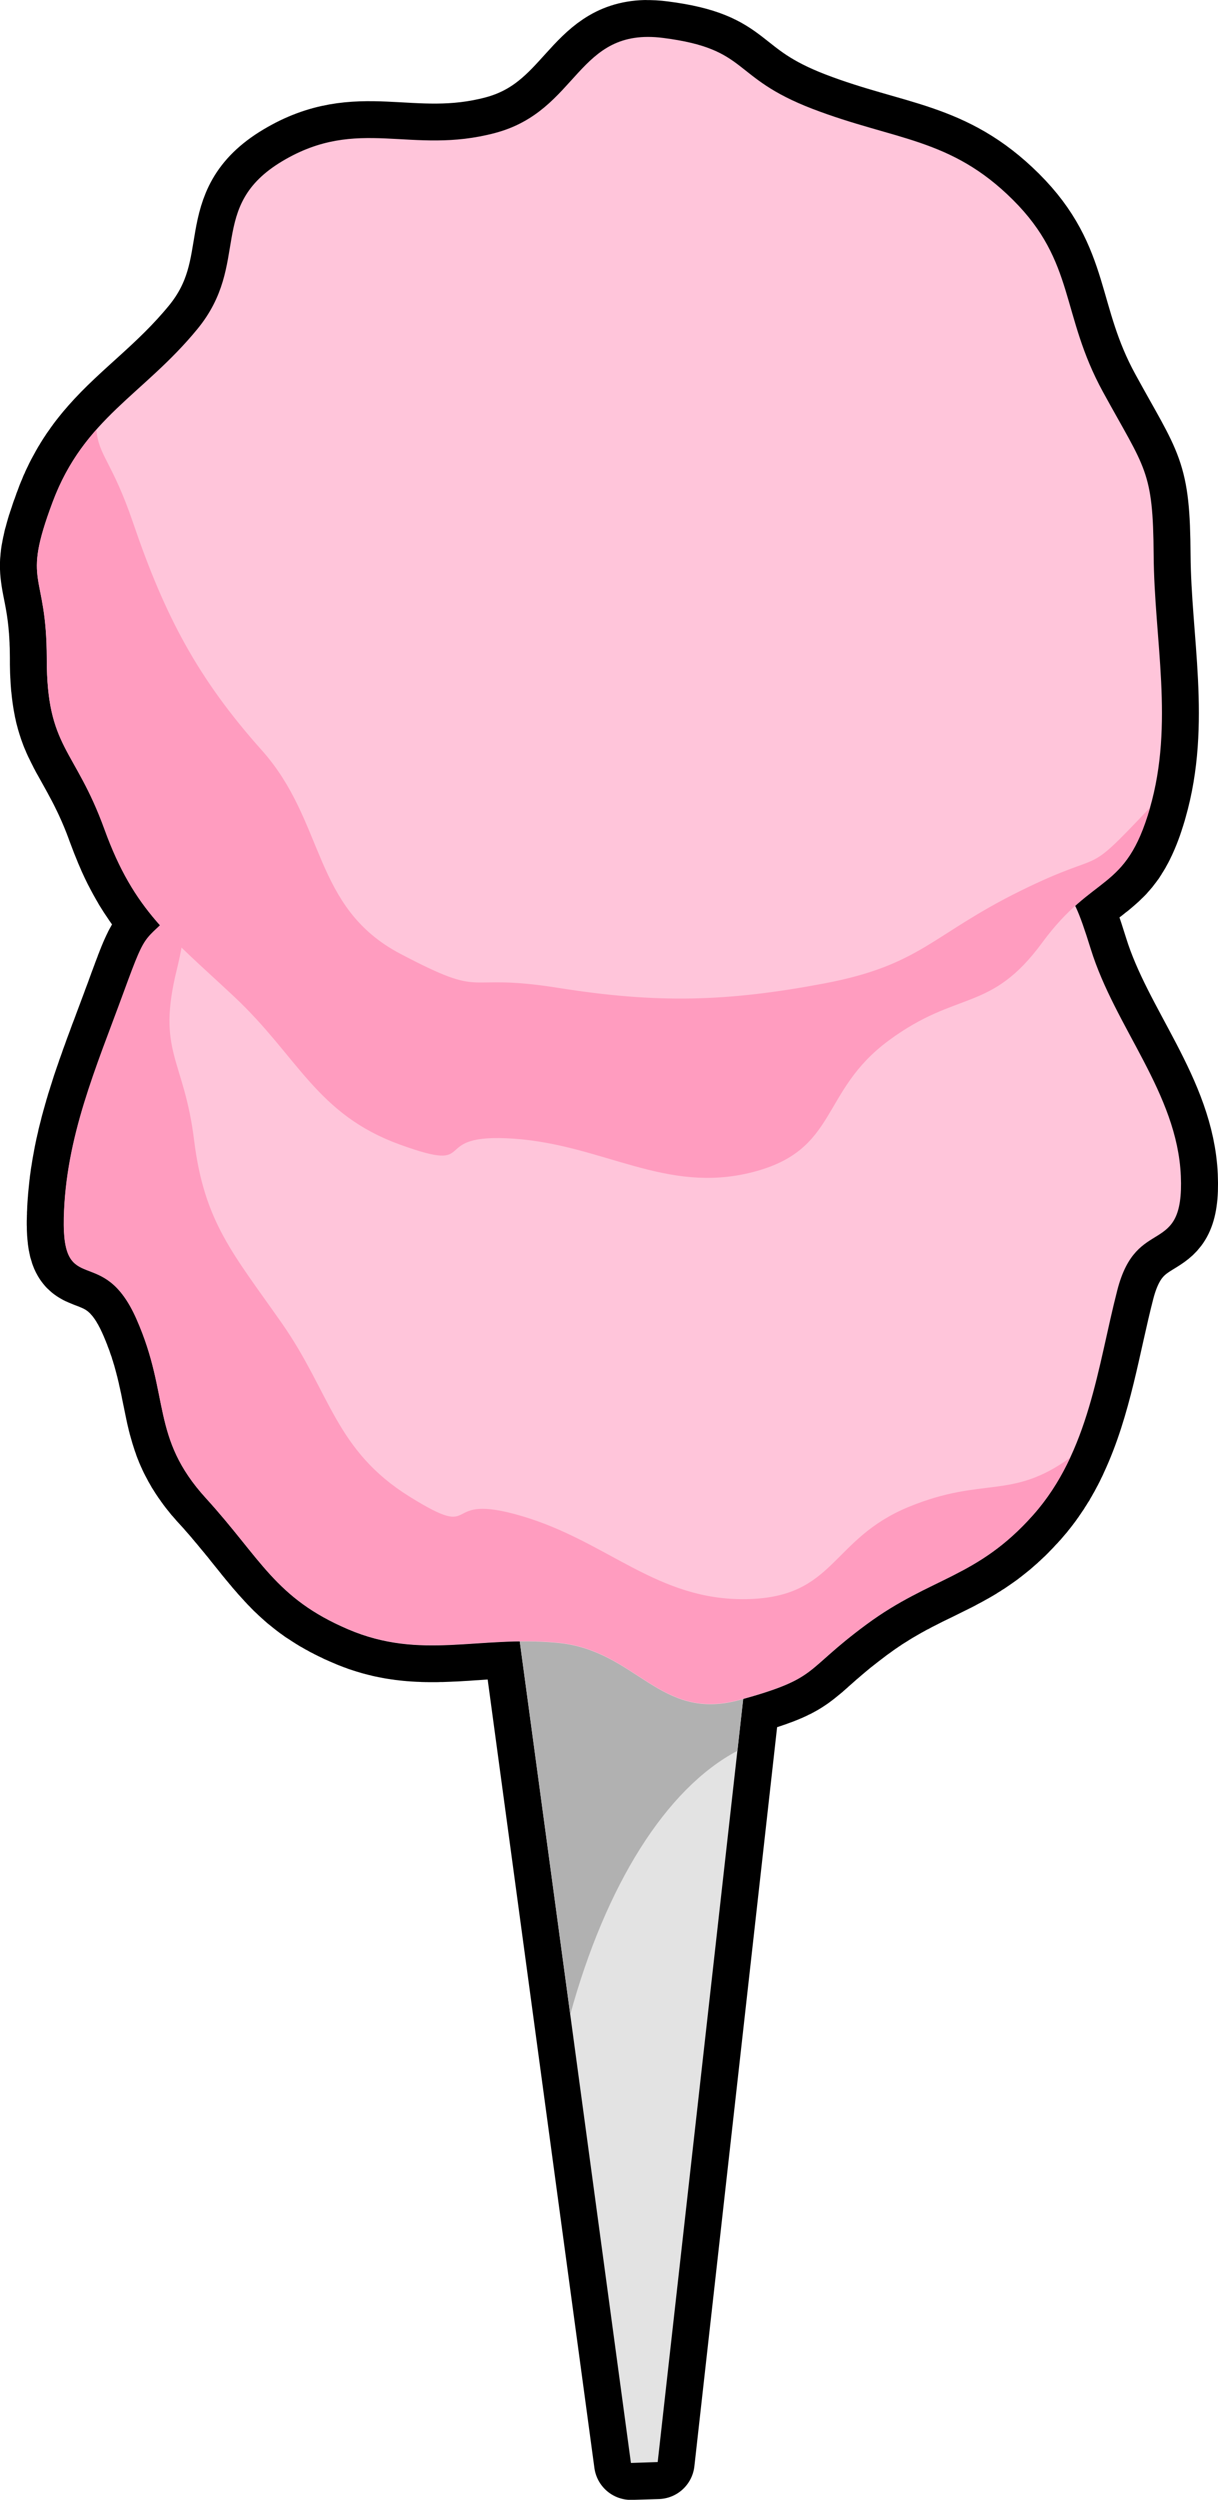 <?xml version="1.0" encoding="UTF-8"?>
<svg version="1.0" viewBox="0 0 419.11 860.11" xmlns="http://www.w3.org/2000/svg">
<g transform="translate(-165.25 -89.763)" fill-rule="evenodd">
<path d="m387.29 102.46c-23.76 0.66-24.91 25.94-51.69 33.07-28.93 7.69-47.1-5.93-73.22 9.68s-10.62 35.12-29.22 57.78c-11.91 14.52-24.54 22.96-34.94 34.79-0.03 0.03-0.06 0.08-0.09 0.12-0.47 0.54-0.97 1.1-1.44 1.66-0.02 0.03-0.03 0.06-0.06 0.09-0.04 0.05-0.09 0.08-0.12 0.13-0.01 0 0 0.02 0 0.03-0.12 0.14-0.23 0.26-0.35 0.4-0.02 0.03-0.04 0.07-0.06 0.1-0.04 0.04-0.09 0.08-0.13 0.12-0.05 0.06-0.1 0.16-0.15 0.22l-0.03 0.03c-0.04 0.04-0.06 0.08-0.1 0.13l-0.09 0.09c-0.02 0.02-0.02 0.04-0.03 0.06-0.11 0.14-0.24 0.27-0.35 0.41-0.02 0.03-0.03 0.06-0.06 0.09-0.13 0.17-0.25 0.31-0.37 0.47-0.01 0.01-0.03 0.02-0.03 0.03-0.03 0.03-0.05 0.07-0.07 0.1l-0.06 0.09c-0.04 0.05-0.09 0.08-0.12 0.13-0.01 0 0 0.02 0 0.03-0.12 0.15-0.23 0.28-0.35 0.43-0.01 0.02-0.01 0.05-0.03 0.07-0.05 0.06-0.11 0.12-0.16 0.18-0.03 0.06-0.08 0.11-0.12 0.16-0.02 0.02-0.05 0.04-0.06 0.06-0.03 0.04-0.04 0.09-0.07 0.13s-0.06 0.08-0.09 0.12c-0.06 0.08-0.1 0.15-0.16 0.22-0.12 0.17-0.25 0.33-0.37 0.5-0.01 0.01 0 0.03 0 0.03-0.11 0.16-0.23 0.32-0.34 0.47-0.02 0.02-0.02 0.05-0.04 0.06-0.33 0.48-0.67 0.93-1 1.41 0 0.01 0.01 0.02 0 0.03-0.1 0.16-0.23 0.34-0.34 0.5-0.01 0.02-0.02 0.05-0.03 0.06-0.04 0.07-0.08 0.13-0.13 0.19-0.04 0.06-0.08 0.1-0.12 0.16l-0.06 0.09c-0.02 0.03-0.05 0.06-0.07 0.1-0.03 0.05-0.06 0.1-0.09 0.15-0.05 0.08-0.08 0.15-0.12 0.22-0.01 0.01-0.03 0.02-0.04 0.03-0.03 0.05-0.06 0.11-0.09 0.16-0.02 0.04-0.07 0.08-0.09 0.12-0.02 0.02-0.02 0.05-0.03 0.07-0.05 0.06-0.09 0.12-0.13 0.18-0.04 0.07-0.08 0.15-0.12 0.22-0.03 0.05-0.07 0.08-0.1 0.13l-0.03 0.06c-0.02 0.04-0.04 0.09-0.06 0.12s-0.02 0.05-0.03 0.07c-0.1 0.15-0.22 0.31-0.32 0.47-0.03 0.05-0.05 0.12-0.09 0.18-0.02 0.03-0.04 0.07-0.06 0.1-0.05 0.07-0.08 0.14-0.13 0.22-0.02 0.04-0.06 0.08-0.09 0.12l-0.03 0.06c-0.03 0.04-0.04 0.09-0.06 0.13-0.04 0.06-0.09 0.12-0.13 0.19l-0.03 0.06c-0.01 0.01 0 0.02 0 0.03-0.03 0.05-0.06 0.1-0.09 0.16-0.01 0.01-0.03 0.01-0.04 0.03l-0.03 0.06c-0.02 0.05-0.06 0.11-0.09 0.16l-0.06 0.12c-0.02 0.02-0.02 0.04-0.03 0.06s-0.03 0.02-0.04 0.03c-0.03 0.06-0.06 0.11-0.09 0.16v0.03c-0.03 0.06-0.09 0.13-0.12 0.19-0.02 0.03-0.02 0.07-0.04 0.09-0.02 0.04-0.04 0.06-0.06 0.1l-0.09 0.18c-0.05 0.08-0.08 0.14-0.13 0.22-0.01 0.02-0.02 0.05-0.03 0.07-0.03 0.04-0.07 0.1-0.09 0.15-0.02 0.04-0.04 0.09-0.06 0.13-0.09 0.16-0.2 0.33-0.29 0.5l-0.03 0.06c-0.02 0.05-0.03 0.08-0.06 0.12-0.03 0.06-0.06 0.11-0.09 0.16l-0.03 0.06c-0.09 0.17-0.2 0.36-0.29 0.53-0.01 0.03-0.01 0.07-0.03 0.1-0.03 0.06-0.06 0.12-0.09 0.19-0.04 0.08-0.08 0.16-0.13 0.25-0.01 0.03-0.04 0.06-0.06 0.09-0.02 0.04-0.04 0.06-0.06 0.09-0.03 0.06-0.06 0.13-0.09 0.19-0.01 0.01 0 0.02 0 0.03-0.04 0.08-0.09 0.14-0.13 0.22-0.04 0.07-0.06 0.15-0.09 0.22-0.02 0.03-0.02 0.06-0.03 0.09-0.03 0.05-0.05 0.09-0.07 0.13-0.02 0.05-0.06 0.1-0.09 0.15-0.05 0.1-0.08 0.19-0.13 0.29l-0.06 0.12c-0.01 0.03-0.05 0.06-0.06 0.09-0.02 0.04-0.01 0.09-0.03 0.13-0.03 0.06-0.07 0.12-0.1 0.19-0.01 0.03-0.04 0.06-0.06 0.09 0 0.01 0.01 0.02 0 0.03l-0.03 0.06c-0.08 0.17-0.17 0.34-0.25 0.5v0.04c-0.01 0.02-0.02 0.06-0.03 0.09-0.03 0.07-0.06 0.14-0.09 0.22-0.04 0.07-0.1 0.14-0.13 0.22l-0.03 0.09c-0.02 0.04-0.04 0.08-0.06 0.13-0.03 0.06-0.04 0.12-0.07 0.18-0.04 0.1-0.08 0.19-0.12 0.28-0.02 0.04-0.05 0.06-0.06 0.1-0.02 0.04-0.05 0.08-0.07 0.12-0.01 0.04-0.01 0.09-0.03 0.13-0.01 0.04-0.04 0.08-0.06 0.12-0.03 0.07-0.07 0.13-0.09 0.19-0.04 0.09-0.06 0.19-0.1 0.28l-0.03 0.06c-0.02 0.06-0.04 0.11-0.06 0.16s-0.04 0.1-0.06 0.16c-0.02 0.03-0.02 0.06-0.03 0.09-0.04 0.08-0.1 0.14-0.13 0.22s-0.06 0.17-0.09 0.25c-0.02 0.03-0.02 0.06-0.03 0.09-0.02 0.05-0.05 0.08-0.07 0.13-0.02 0.06-0.03 0.12-0.06 0.19-0.07 0.18-0.15 0.35-0.22 0.53l-0.06 0.12c-0.02 0.04-0.02 0.09-0.03 0.13-0.03 0.07-0.07 0.14-0.1 0.22 0 0 0.01 0.02 0 0.03-0.02 0.06-0.03 0.12-0.06 0.18 0 0.02-0.02 0.02-0.03 0.04l-0.03 0.09c-0.02 0.05-0.04 0.1-0.06 0.16-0.03 0.06-0.04 0.12-0.07 0.18 0 0.02-0.02 0.04-0.03 0.07-0.03 0.09-0.06 0.16-0.09 0.25-0.09 0.22-0.17 0.46-0.25 0.68-0.04 0.11-0.09 0.21-0.13 0.32-0.08 0.22-0.16 0.43-0.25 0.65-0.04 0.11-0.05 0.21-0.09 0.31-0.2 0.55-0.38 1.08-0.56 1.6-0.04 0.1-0.09 0.18-0.13 0.28-0.11 0.31-0.21 0.6-0.31 0.91-0.03 0.09-0.06 0.18-0.09 0.28-0.11 0.3-0.19 0.58-0.28 0.87-0.04 0.1-0.07 0.19-0.1 0.28-0.09 0.29-0.19 0.57-0.28 0.85-0.03 0.09-0.06 0.16-0.09 0.25-0.09 0.28-0.17 0.54-0.25 0.81-0.03 0.09-0.07 0.16-0.1 0.25-0.08 0.27-0.14 0.52-0.22 0.78-0.02 0.09-0.06 0.17-0.09 0.25v0.03c-0.02 0.08-0.04 0.15-0.06 0.22-0.08 0.26-0.15 0.5-0.22 0.75-0.02 0.08-0.04 0.14-0.06 0.22-0.07 0.25-0.13 0.48-0.19 0.72-0.02 0.08-0.04 0.14-0.06 0.22-0.05 0.16-0.09 0.31-0.13 0.47l-0.06 0.21v0.04c-0.02 0.06-0.05 0.12-0.06 0.18-0.01 0.01 0 0.02 0 0.03-0.02 0.07-0.05 0.13-0.07 0.19 0 0.01 0.01 0.02 0 0.03-0.01 0.07-0.01 0.13-0.03 0.19 0 0.01 0.01 0.02 0 0.03-0.01 0.06-0.04 0.13-0.06 0.19v0.03c-0.01 0.06-0.05 0.13-0.06 0.19-0.06 0.22-0.08 0.44-0.13 0.65-0.01 0.07-0.04 0.12-0.06 0.19-0.02 0.08-0.01 0.14-0.03 0.22-0.02 0.07-0.05 0.12-0.06 0.19-0.08 0.35-0.13 0.67-0.19 1-0.01 0.06-0.02 0.12-0.03 0.19v0.03l-0.03 0.15c-0.05 0.27-0.12 0.53-0.16 0.78-0.01 0.07-0.02 0.1-0.03 0.16v0.03c-0.01 0.05-0.02 0.11-0.03 0.16-0.05 0.31-0.09 0.6-0.13 0.9 0 0.06 0.01 0.1 0 0.16-0.01 0.07-0.02 0.12-0.03 0.19-0.01 0.06-0.02 0.1-0.03 0.15-0.01 0.07 0.01 0.13 0 0.19s-0.02 0.1-0.03 0.16c-0.04 0.4-0.07 0.77-0.09 1.15-0.01 0.06 0 0.11 0 0.16-0.01 0.01 0 0.02 0 0.03-0.01 0.04-0.03 0.08-0.04 0.13l-0.03 0.81v0.12c-0.01 0.48-0.01 0.93 0 1.38v0.12c0.04 1.43 0.2 2.75 0.41 4.13v0.06c0.53 3.42 1.48 7.02 2.16 12.41 0 0.01-0.01 0.02 0 0.03 0 0.06 0.02 0.12 0.03 0.19v0.03c0.06 0.51 0.13 1.04 0.18 1.59 0.01 0.01 0 0.02 0 0.03 0.01 0.07 0.03 0.15 0.04 0.22 0 0.01-0.01 0.02 0 0.03 0.05 0.56 0.1 1.13 0.15 1.72v0.03c0.03 0.34 0.07 0.69 0.1 1.03 0 0.01-0.01 0.03 0 0.04 0.01 0.17 0.01 0.32 0.03 0.5v0.03c0.02 0.26 0.04 0.54 0.06 0.81v0.03c0.01 0.18 0.02 0.35 0.03 0.53v0.03c0.03 0.57 0.07 1.15 0.09 1.75v0.03c0.01 0.1 0 0.19 0 0.29v0.03c0.02 0.5 0.05 1 0.07 1.53v0.03c0.01 0.53 0.02 1.07 0.03 1.62v0.04c0.01 0.66 0.03 1.35 0.03 2.06v1.09c0 0.35-0.01 0.7 0 1.03v0.03c0.01 0.92 0.03 1.8 0.06 2.66v0.03c0.02 0.43 0.05 0.84 0.06 1.25v0.03c0.01 0.2 0.03 0.4 0.04 0.6 0 0.01-0.01 0.02 0 0.03 0.01 0.19 0.02 0.4 0.03 0.59v0.03c0.01 0.2 0.02 0.37 0.03 0.57v0.03c0.02 0.29 0.04 0.59 0.06 0.87v0.03c0.01 0.09 0.02 0.17 0.03 0.25v0.03c0.02 0.29 0.04 0.57 0.06 0.85 0.01 0.01 0 0.02 0 0.03 0.01 0.08 0.03 0.17 0.04 0.25 0 0.01-0.01 0.02 0 0.03 0 0.08 0.02 0.17 0.03 0.25v0.03c0.1 1.11 0.23 2.17 0.37 3.19v0.03c0.19 1.36 0.41 2.63 0.66 3.84 0 0.02-0.01 0.05 0 0.07 0.07 0.36 0.17 0.71 0.25 1.06 0 0.02-0.01 0.04 0 0.06 0.03 0.13 0.06 0.25 0.09 0.38v0.03c0.02 0.06 0.05 0.12 0.06 0.19 0.01 0.01 0 0.04 0 0.06 0.14 0.56 0.29 1.09 0.44 1.62v0.03c0.25 0.89 0.53 1.74 0.81 2.57 0.01 0.01 0 0.02 0 0.03 0.02 0.05 0.05 0.1 0.07 0.15 0 0.01-0.01 0.03 0 0.04l0.06 0.15v0.03c0.15 0.44 0.31 0.86 0.47 1.28 0 0.02 0.02 0.02 0.03 0.04 0.02 0.04 0.04 0.1 0.06 0.15 0.01 0.01 0 0.02 0 0.03 0.02 0.06 0.04 0.11 0.06 0.16 0.01 0.01 0 0.02 0 0.03 0.1 0.24 0.19 0.46 0.29 0.69 0 0.01 0.02 0.02 0.03 0.03 0.02 0.05 0.04 0.11 0.06 0.16l0.03 0.06c0.07 0.16 0.12 0.31 0.19 0.47l0.03 0.06c0.07 0.16 0.12 0.31 0.19 0.47 0 0.01 0.02 0.02 0.03 0.03 0.07 0.16 0.14 0.34 0.22 0.5 0 0.01-0.01 0.02 0 0.03 0.05 0.11 0.1 0.2 0.15 0.31 0.01 0.01 0.03 0.02 0.03 0.03 0.54 1.15 1.1 2.28 1.69 3.41 0.01 0.01 0 0.02 0 0.03 0.06 0.11 0.13 0.21 0.19 0.31 0 0.01-0.01 0.03 0 0.04 0.06 0.1 0.13 0.2 0.19 0.31 0.03 0.06 0.06 0.12 0.09 0.19 0.03 0.05 0.04 0.1 0.06 0.15 0.01 0.01 0.03 0.02 0.03 0.03 0.06 0.11 0.1 0.21 0.16 0.32 0.01 0.01 0.02 0.01 0.03 0.03 0.06 0.1 0.1 0.21 0.16 0.31 0 0.01 0.02 0.02 0.03 0.03 0.06 0.1 0.13 0.21 0.19 0.31 0 0.01-0.01 0.03 0 0.03 1.01 1.84 2.08 3.73 3.22 5.79 0 0-0.01 0.02 0 0.03 0.13 0.25 0.29 0.49 0.43 0.75 0.01 0 0 0.02 0 0.03 0.93 1.71 1.9 3.52 2.88 5.53 0 0.01-0.01 0.02 0 0.03 0.07 0.15 0.14 0.29 0.22 0.44 0 0.01 0.02 0.02 0.03 0.03 1.29 2.67 2.63 5.65 3.97 9.09 0.01 0.03 0.02 0.07 0.03 0.1 0.38 0.98 0.77 2.02 1.15 3.09 0.04 0.11 0.09 0.2 0.13 0.31 0.01 0.03 0.02 0.07 0.03 0.1 0.79 2.15 1.59 4.18 2.41 6.12 0.01 0.03 0.02 0.06 0.03 0.1 0.36 0.85 0.72 1.68 1.09 2.5 0.01 0 0 0.02 0 0.03 0.63 1.39 1.26 2.73 1.91 4.03 0 0.01 0.02 0.02 0.03 0.03 1.09 2.16 2.22 4.2 3.37 6.12 0.01 0.01 0 0.03 0 0.04 0.93 1.54 1.9 3.01 2.88 4.43 0 0.01-0.01 0.03 0 0.03 1.72 2.5 3.52 4.86 5.44 7.13 0 0 0.02-0.01 0.03 0 0.32 0.38 0.63 0.78 0.97 1.16 0 0 0.02-0.01 0.03 0 0.24 0.27 0.47 0.57 0.72 0.84-0.07 0.06-0.13 0.13-0.19 0.19-0.05 0.04-0.11 0.08-0.16 0.12-0.2 0.19-0.37 0.39-0.56 0.56-0.04 0.04-0.09 0.06-0.12 0.1-0.08 0.07-0.15 0.15-0.22 0.22-0.03 0.02-0.07 0.03-0.1 0.06-0.15 0.15-0.29 0.3-0.43 0.44-0.04 0.03-0.06 0.06-0.1 0.09-0.01 0.02-0.04 0.02-0.06 0.03-0.04 0.04-0.06 0.09-0.09 0.13-0.09 0.08-0.17 0.14-0.25 0.22-0.03 0.02-0.05 0.04-0.07 0.06 0 0 0.01 0.02 0 0.03l-0.06 0.06c-0.02 0.03-0.07 0.04-0.09 0.06-0.04 0.05-0.09 0.09-0.13 0.13l-0.12 0.12c-0.01 0.01 0 0.03 0 0.04-0.02 0.01-0.05 0.04-0.07 0.06-0.07 0.07-0.15 0.11-0.21 0.19-0.04 0.03-0.06 0.08-0.1 0.12l-0.03 0.03c-0.03 0.03-0.06 0.06-0.09 0.1l-0.03 0.03c-0.03 0.03-0.07 0.06-0.1 0.09-0.01 0.02-0.02 0.05-0.03 0.06-0.02 0.03-0.07 0.04-0.09 0.07-0.02 0.01-0.02 0.04-0.03 0.06-0.03 0.03-0.07 0.03-0.1 0.06-0.01 0.02-0.01 0.05-0.03 0.06-0.02 0.03-0.04 0.07-0.06 0.1-0.02 0.02-0.05 0.04-0.06 0.06-0.02 0.02-0.05 0.04-0.07 0.06-0.02 0.03-0.04 0.04-0.06 0.06-0.02 0.03-0.04 0.04-0.06 0.07-0.02 0.02-0.04 0.06-0.06 0.09-0.01 0.01-0.03 0.02-0.04 0.03-0.02 0.04-0.03 0.06-0.06 0.1-0.01 0.02-0.04 0.04-0.06 0.06s-0.04 0.07-0.06 0.09l-0.03 0.03c-0.03 0.04-0.07 0.06-0.1 0.1l-0.03 0.03c-0.03 0.04-0.03 0.08-0.06 0.12l-0.03 0.03c-0.01 0.02-0.03 0.02-0.03 0.04-0.03 0.03-0.07 0.05-0.1 0.09l-0.03 0.06c0 0.01 0.01 0.03 0 0.03-0.01 0.02-0.05 0.02-0.06 0.03-0.02 0.02-0.02 0.05-0.03 0.07-0.01 0 0 0.02 0 0.03-0.01 0-0.03-0.01-0.03 0-0.02 0.02-0.02 0.04-0.04 0.06 0 0.01 0.01 0.02 0 0.03-0.08 0.12-0.19 0.25-0.28 0.38l-0.03 0.06c-0.02 0.04-0.04 0.06-0.06 0.09-0.01 0.02-0.02 0.05-0.03 0.07-0.03 0.04-0.07 0.07-0.1 0.12 0 0.01-0.02 0.02-0.03 0.03-0.02 0.04-0.04 0.09-0.06 0.13l-0.03 0.03c-0.03 0.04-0.07 0.08-0.09 0.12-0.01 0.01 0 0.03 0 0.03-0.03 0.05-0.07 0.11-0.1 0.16 0 0.01 0.01 0.02 0 0.03-0.02 0.03-0.04 0.06-0.06 0.1-0.03 0.05-0.06 0.1-0.09 0.15-0.08 0.13-0.15 0.25-0.22 0.38-0.05 0.09-0.11 0.18-0.16 0.28l-0.06 0.12c-0.01 0.02-0.02 0.04-0.03 0.07-0.03 0.04-0.04 0.1-0.07 0.15-0.02 0.05-0.06 0.11-0.09 0.16l-0.03 0.03-0.03 0.06c-0.07 0.13-0.13 0.28-0.19 0.41-0.11 0.23-0.23 0.44-0.34 0.69-0.06 0.11-0.1 0.25-0.16 0.37-0.02 0.04-0.05 0.06-0.06 0.09-0.04 0.09-0.06 0.17-0.1 0.25-0.01 0.03-0.02 0.04-0.03 0.07-0.03 0.06-0.06 0.15-0.09 0.22l-0.03 0.06c-0.03 0.06-0.07 0.12-0.1 0.19-0.01 0.03-0.01 0.06-0.03 0.09-0.02 0.06-0.03 0.13-0.06 0.19-0.01 0.03-0.05 0.06-0.06 0.09-0.03 0.06-0.04 0.1-0.06 0.16-0.02 0.04-0.05 0.08-0.07 0.12-0.02 0.06-0.04 0.13-0.06 0.19l-0.06 0.12c-0.02 0.06-0.04 0.11-0.06 0.16-0.03 0.05-0.05 0.1-0.07 0.16l-0.06 0.12c-0.03 0.06-0.04 0.13-0.06 0.19-0.03 0.07-0.07 0.14-0.1 0.22-0.01 0.04-0.04 0.08-0.06 0.12-0.01 0.03-0.02 0.07-0.03 0.1-0.03 0.08-0.06 0.16-0.09 0.25-0.02 0.03-0.02 0.06-0.03 0.09-0.08 0.19-0.18 0.36-0.25 0.56-0.01 0.01 0 0.02 0 0.03-0.03 0.06-0.05 0.11-0.07 0.16-0.03 0.07-0.06 0.15-0.09 0.22v0.03c-0.05 0.12-0.08 0.23-0.13 0.34 0 0.01 0.01 0.03 0 0.04-0.04 0.11-0.11 0.22-0.15 0.34-0.05 0.12-0.11 0.25-0.16 0.37 0 0.01 0.01 0.03 0 0.04-0.04 0.11-0.08 0.25-0.12 0.37-0.01 0.01-0.03 0.02-0.03 0.03-0.05 0.12-0.08 0.23-0.13 0.35-0.04 0.1-0.08 0.2-0.12 0.31-0.02 0.03-0.02 0.06-0.04 0.09-0.01 0.03-0.02 0.06-0.03 0.1-0.04 0.1-0.08 0.2-0.12 0.31-0.02 0.04-0.05 0.08-0.06 0.12-0.04 0.1-0.06 0.22-0.1 0.32l-0.06 0.12c-0.09 0.24-0.19 0.5-0.28 0.75-0.03 0.06-0.04 0.12-0.06 0.19-0.04 0.09-0.06 0.19-0.1 0.28-0.09 0.23-0.19 0.48-0.28 0.72-0.11 0.31-0.22 0.61-0.34 0.94l-0.03 0.09c-0.04 0.1-0.09 0.21-0.13 0.31-0.09 0.25-0.19 0.49-0.28 0.75-0.02 0.04-0.02 0.09-0.03 0.13-0.12 0.33-0.25 0.65-0.38 1l-0.03 0.09c-0.13 0.36-0.27 0.72-0.4 1.09-0.01 0.01 0 0.03 0 0.04-0.15 0.39-0.3 0.79-0.44 1.18-0.3 0.81-0.61 1.61-0.91 2.41 0 0.01 0.01 0.02 0 0.03-0.14 0.39-0.29 0.8-0.44 1.19-0.29 0.8-0.6 1.61-0.9 2.4-0.15 0.4-0.29 0.79-0.44 1.19-0.45 1.2-0.9 2.37-1.34 3.56-0.01 0.01 0 0.03 0 0.04-0.15 0.38-0.3 0.77-0.44 1.15v0.03c-0.29 0.79-0.62 1.57-0.91 2.35 0 0.01 0.01 0.02 0 0.03-0.14 0.38-0.29 0.77-0.43 1.15-0.01 0.01 0 0.03 0 0.04-0.44 1.17-0.89 2.35-1.32 3.53-0.21 0.59-0.41 1.16-0.62 1.75-0.01 0.01 0 0.02 0 0.03-0.07 0.19-0.15 0.37-0.22 0.56v0.03c-0.07 0.19-0.15 0.38-0.22 0.56v0.04c-0.07 0.18-0.15 0.37-0.22 0.56-0.14 0.39-0.26 0.79-0.4 1.19-0.21 0.59-0.42 1.16-0.63 1.75v0.03c-0.07 0.18-0.15 0.37-0.22 0.56v0.03c-0.06 0.19-0.12 0.38-0.19 0.56 0 0.01 0.01 0.03 0 0.03-0.06 0.19-0.15 0.38-0.21 0.57-0.01 0.01 0 0.02 0 0.03-0.14 0.38-0.28 0.77-0.41 1.15-0.34 0.99-0.68 1.96-1 2.94v0.03c-0.06 0.19-0.13 0.38-0.19 0.57v0.03c-0.06 0.18-0.12 0.37-0.19 0.56 0 0.01 0.01 0.02 0 0.03-0.06 0.19-0.12 0.38-0.18 0.56-0.01 0.01 0 0.02 0 0.03-0.06 0.19-0.13 0.38-0.19 0.57v0.03c-0.06 0.19-0.13 0.37-0.19 0.56v0.03c-0.06 0.19-0.13 0.38-0.19 0.56 0 0.01 0.01 0.03 0 0.04-0.05 0.18-0.12 0.37-0.18 0.56-0.01 0.01 0 0.02 0 0.03-0.06 0.19-0.13 0.37-0.19 0.56v0.03c-0.06 0.19-0.13 0.38-0.19 0.57v0.03c-0.06 0.19-0.13 0.37-0.19 0.56 0 0.01 0.01 0.02 0 0.03-0.11 0.39-0.22 0.77-0.34 1.16v0.03c-0.06 0.19-0.13 0.37-0.19 0.56 0 0.01 0.01 0.02 0 0.03-0.05 0.19-0.1 0.38-0.15 0.56-0.01 0.01 0 0.03 0 0.04-0.06 0.18-0.14 0.37-0.19 0.56v0.03c-0.06 0.19-0.1 0.37-0.16 0.56 0 0.01 0.01 0.02 0 0.03-0.19 0.69-0.4 1.38-0.59 2.07v0.03c-0.05 0.19-0.11 0.4-0.16 0.59-0.02 0.1-0.06 0.18-0.09 0.28v0.03c-0.05 0.19-0.11 0.38-0.16 0.57 0 0 0.01 0.02 0 0.03-0.05 0.19-0.1 0.37-0.15 0.56-0.01 0.01 0 0.02 0 0.03-0.03 0.09-0.04 0.19-0.07 0.28 0 0.01 0.01 0.02 0 0.03-0.05 0.19-0.1 0.37-0.15 0.57v0.03c-0.05 0.19-0.11 0.4-0.16 0.59-0.05 0.2-0.1 0.39-0.15 0.59-0.05 0.21-0.11 0.4-0.16 0.6v0.03c-0.07 0.29-0.15 0.58-0.22 0.87v0.04c-0.07 0.29-0.12 0.58-0.19 0.87 0 0.01 0.01 0.02 0 0.03-0.06 0.3-0.15 0.58-0.22 0.88 0 0.01 0.01 0.02 0 0.03-0.04 0.19-0.08 0.4-0.12 0.59-0.05 0.2-0.11 0.39-0.16 0.6 0 0 0.01 0.02 0 0.03l-0.18 0.87c-0.01 0.01 0 0.02 0 0.03-0.02 0.09-0.05 0.19-0.07 0.28 0 0.01 0.01 0.03 0 0.04-0.08 0.39-0.17 0.79-0.25 1.18v0.03c-0.02 0.1-0.04 0.19-0.06 0.29v0.03c-0.04 0.19-0.09 0.4-0.12 0.59-0.04 0.21-0.06 0.39-0.1 0.59v0.04c-0.02 0.09-0.04 0.18-0.06 0.28v0.03c-0.09 0.5-0.19 0.99-0.28 1.5v0.03c-0.02 0.09-0.05 0.19-0.06 0.28-0.01 0.01 0 0.02 0 0.03-0.04 0.2-0.07 0.4-0.1 0.6-0.12 0.72-0.23 1.43-0.34 2.15v0.03c-0.02 0.1-0.05 0.19-0.06 0.28-0.01 0.01 0 0.03 0 0.04-0.02 0.09-0.02 0.18-0.04 0.28 0 0.01 0.01 0.02 0 0.03-0.01 0.09-0.04 0.19-0.06 0.28v0.03c-0.01 0.09-0.02 0.19-0.03 0.28v0.03c-0.01 0.1-0.02 0.19-0.03 0.28v0.04c-0.01 0.09-0.05 0.18-0.06 0.28v0.03c-0.02 0.09-0.02 0.19-0.03 0.28-0.01 0.01 0 0.02 0 0.03-0.03 0.2-0.07 0.4-0.1 0.59v0.04c-0.01 0.09-0.02 0.18-0.03 0.28v0.03c-0.01 0.09-0.02 0.19-0.03 0.28v0.03c-0.03 0.2-0.07 0.43-0.09 0.63-0.07 0.52-0.1 1.03-0.16 1.56-0.07 0.63-0.13 1.27-0.19 1.9-0.02 0.22-0.04 0.42-0.06 0.63v0.03c-0.01 0.1-0.02 0.19-0.03 0.28v0.03c-0.03 0.31-0.04 0.63-0.06 0.94-0.01 0.01 0 0.02 0 0.03-0.01 0.1-0.03 0.19-0.04 0.28 0 0.01 0.01 0.02 0 0.03-0.02 0.31-0.04 0.63-0.06 0.94v0.03c0 0.1-0.02 0.19-0.03 0.28v0.04c-0.01 0.2-0.02 0.42-0.03 0.62-0.01 0.11-0.03 0.21-0.03 0.31v0.03c-0.02 0.32-0.02 0.63-0.03 0.94v0.03c-0.01 0.21-0.03 0.42-0.03 0.63-0.01 0.21-0.03 0.44-0.04 0.65 0 0.11 0.01 0.21 0 0.32v0.03c0 0.21-0.02 0.42-0.03 0.62 0 0.11 0.01 0.21 0 0.32v0.34c0 0.21-0.03 0.42-0.03 0.62v1.54c0 0.19 0.03 0.37 0.03 0.56v0.31c0.01 0.08 0 0.17 0 0.25v0.03c0.01 0.27 0.02 0.53 0.03 0.78v0.03c0.01 0.17 0.03 0.34 0.04 0.5 0 0.09-0.01 0.17 0 0.25 0 0.01-0.01 0.03 0 0.04 0 0.07 0.02 0.14 0.03 0.21v0.04c0.01 0.15 0.02 0.31 0.03 0.46 0.01 0.17 0.01 0.32 0.03 0.47v0.03c0.01 0.15 0.05 0.3 0.06 0.44v0.03c0.01 0.07 0.03 0.13 0.03 0.19v0.03c0.02 0.14 0.02 0.3 0.03 0.44 0.01 0.07 0.03 0.12 0.04 0.19 0 0.01-0.01 0.02 0 0.03 0 0.06 0.02 0.13 0.03 0.19v0.03c0.03 0.2 0.06 0.4 0.09 0.59v0.03c0.01 0.06 0.02 0.1 0.03 0.16 0.01 0.02 0 0.04 0 0.06 0.02 0.11 0.07 0.23 0.1 0.34 0.01 0.07 0.01 0.13 0.03 0.19 0 0.01-0.01 0.02 0 0.03 0.01 0.06 0.02 0.11 0.03 0.16v0.03c0.04 0.18 0.08 0.33 0.12 0.5 0.01 0.01 0 0.02 0 0.03 0.01 0.05 0.02 0.11 0.03 0.16 0.01 0.01 0 0.02 0 0.03 0.05 0.16 0.12 0.31 0.16 0.47v0.03c0.06 0.21 0.12 0.43 0.19 0.62 0.03 0.1 0.06 0.16 0.09 0.25 0.01 0.01 0 0.03 0 0.04 0.01 0.01 0 0.02 0 0.03 0.02 0.04 0.05 0.08 0.06 0.12 0.01 0.01 0 0.02 0 0.03 0.04 0.09 0.06 0.17 0.1 0.25 0 0.01 0.02 0.02 0.03 0.03 0.03 0.09 0.06 0.17 0.09 0.25 0.01 0.01 0 0.03 0 0.04 0.08 0.17 0.17 0.33 0.25 0.5 0.01 0 0 0.02 0 0.03 0.02 0.03 0.05 0.06 0.07 0.09 0 0.01-0.01 0.02 0 0.03 0.08 0.16 0.16 0.29 0.25 0.44 0 0.01-0.01 0.02 0 0.03 0.01 0.03 0.04 0.06 0.06 0.09 0.01 0.02 0.02 0.05 0.03 0.07l0.03 0.06c0 0.01 0.03-0.01 0.03 0l0.06 0.09c0.01 0.01 0 0.03 0 0.03 0.07 0.11 0.12 0.19 0.19 0.29 0.01 0.01 0.03 0.02 0.03 0.03 0.12 0.16 0.23 0.32 0.35 0.47 0 0 0.02-0.01 0.03 0 0.05 0.05 0.07 0.13 0.12 0.18 0.01 0.01 0.03 0 0.03 0 0.05 0.06 0.08 0.14 0.13 0.19 0 0.01 0.03 0 0.03 0l0.06 0.06c0.01 0.01 0 0.03 0 0.03 0.08 0.08 0.17 0.15 0.25 0.22 0.01 0.01 0 0.03 0 0.03 0.05 0.05 0.11 0.08 0.16 0.13l0.03 0.03c0.05 0.04 0.11 0.08 0.16 0.13 0.03 0.02 0.06 0.06 0.09 0.09l0.06 0.06c0.01 0.01 0.03 0 0.03 0 0.03 0.02 0.04 0.05 0.07 0.06 0 0.01 0.02 0 0.03 0 0.02 0.02 0.04 0.05 0.06 0.07 0.04 0.03 0.06 0.06 0.09 0.09 0.24 0.18 0.5 0.35 0.75 0.5 0.06 0.03 0.14 0.06 0.19 0.09 0.01 0.01 0.02 0.03 0.03 0.04 0.07 0.03 0.12 0.05 0.19 0.09l0.09 0.06c0.06 0.03 0.13 0.07 0.19 0.1 0.01 0 0.02 0.02 0.03 0.03 0.03 0.01 0.07 0.02 0.1 0.03 0.05 0.03 0.13 0.06 0.18 0.09 0.01 0.01 0.03 0.03 0.04 0.03 0.02 0.02 0.06 0.02 0.09 0.03 0.05 0.03 0.1 0.07 0.16 0.1 0.01 0.01 0.04-0.01 0.06 0 0.01 0 0.02-0.01 0.03 0 0.06 0.03 0.09 0.06 0.16 0.09s0.14 0.06 0.21 0.1c0.08 0.03 0.15 0.06 0.22 0.09 0.08 0.03 0.15 0.06 0.22 0.09 0.08 0.03 0.15 0.07 0.22 0.1 0.01 0 0.02-0.01 0.03 0 0.22 0.08 0.44 0.19 0.66 0.28 0.6 0.23 1.26 0.46 1.9 0.72 0.02 0 0.02 0.02 0.04 0.03 0.07 0.03 0.14 0.03 0.21 0.06 0.06 0.02 0.11 0.04 0.16 0.06 0.03 0.02 0.06 0.05 0.09 0.07 0.01 0 0.03-0.01 0.04 0l0.21 0.09c0.02 0 0.02 0.03 0.04 0.03 0.02 0.01 0.06 0.02 0.09 0.03 0.01 0.01 0.02 0 0.03 0 0.03 0.02 0.06 0.05 0.09 0.06 0.01 0.01 0.03 0 0.04 0 0 0.01 0.02 0 0.03 0 0.12 0.06 0.22 0.11 0.34 0.16 0.13 0.06 0.25 0.13 0.38 0.19 0.07 0.03 0.17 0.06 0.25 0.09 0.01 0.01 0.02 0.03 0.03 0.03 0.13 0.07 0.24 0.13 0.37 0.19 0.09 0.04 0.16 0.08 0.25 0.13 0.01 0 0.03-0.01 0.03 0 0.04 0.01 0.09 0.04 0.13 0.06 0.09 0.04 0.16 0.11 0.25 0.15 0.04 0.03 0.08 0.04 0.12 0.07 0.01 0 0.03-0.01 0.03 0 0.01 0 0.02 0.02 0.04 0.03l0.21 0.12c0.09 0.05 0.16 0.11 0.25 0.16h0.04l0.03 0.03c0.07 0.05 0.14 0.08 0.22 0.13 0.04 0.02 0.08 0.03 0.12 0.06 0.01 0 0.02 0.02 0.03 0.03 0.13 0.08 0.25 0.17 0.38 0.25h0.03l0.03 0.03c0.11 0.07 0.23 0.14 0.34 0.22l0.03 0.03c0.1 0.06 0.16 0.12 0.25 0.19 0.03 0.02 0.07 0.04 0.1 0.06l0.03 0.03c0.01 0.01 0.02 0 0.03 0 0.09 0.06 0.17 0.13 0.25 0.19 0.05 0.03 0.11 0.09 0.16 0.12 0.08 0.07 0.16 0.12 0.25 0.19 0.01 0.01 0.02 0.03 0.03 0.03 0.08 0.07 0.17 0.12 0.25 0.19l0.03 0.03c0.17 0.15 0.36 0.29 0.53 0.44 0.01 0-0.01 0.03 0 0.03 0.04 0.04 0.08 0.06 0.13 0.09 0.01 0.01 0.02 0.03 0.03 0.04 0.03 0.03 0.09 0.06 0.12 0.09 0.01 0 0 0.03 0 0.03 0.04 0.04 0.09 0.06 0.13 0.09 0.01 0.01 0.02 0.03 0.03 0.04 0.08 0.07 0.16 0.17 0.25 0.25 0.02 0.02 0.07 0.03 0.09 0.06l0.06 0.06c0.01 0.01 0 0.03 0 0.03 0.09 0.09 0.2 0.16 0.29 0.25 0 0.01-0.01 0.03 0 0.03 0.08 0.09 0.19 0.16 0.28 0.25 0 0.01-0.01 0.03 0 0.03 0.27 0.29 0.53 0.59 0.81 0.91 0 0.01 0.03 0 0.03 0 0.04 0.05 0.08 0.11 0.13 0.16 0.02 0.03 0.03 0.06 0.06 0.09 0.02 0.03 0.04 0.07 0.06 0.09 0.01 0.01 0.03 0 0.03 0 0.04 0.06 0.08 0.11 0.13 0.16 0.05 0.06 0.1 0.12 0.15 0.19 0.05 0.05 0.09 0.1 0.13 0.15 0.02 0.03 0.04 0.07 0.06 0.1l0.06 0.09c0.05 0.06 0.11 0.13 0.16 0.19 0.09 0.12 0.19 0.25 0.28 0.37 0.09 0.13 0.19 0.25 0.28 0.38 0.05 0.06 0.08 0.12 0.13 0.19 0 0.01 0.02 0.02 0.03 0.03 0.08 0.12 0.16 0.25 0.25 0.37l0.03 0.03c0.09 0.13 0.16 0.25 0.25 0.38l0.03 0.03c0.04 0.06 0.09 0.13 0.13 0.19 0.03 0.05 0.06 0.1 0.09 0.15 0.01 0.02 0.02 0.05 0.03 0.07l0.03 0.03c0.04 0.06 0.09 0.12 0.13 0.19 0.03 0.05 0.06 0.1 0.09 0.15l0.03 0.06c0.01 0.02 0.03 0.02 0.03 0.04 0.09 0.14 0.17 0.29 0.25 0.43 0.01 0.01 0.03 0.02 0.03 0.03 0.09 0.15 0.17 0.29 0.25 0.44 0.01 0.01 0 0.03 0 0.03 0.09 0.16 0.2 0.31 0.29 0.47 0.09 0.17 0.18 0.33 0.28 0.5 0.08 0.15 0.14 0.29 0.22 0.44 0.01 0.02 0.04 0.04 0.06 0.06 0.02 0.04 0.04 0.06 0.06 0.1 0.06 0.11 0.09 0.25 0.16 0.37 0.01 0.03 0.05 0.04 0.06 0.06 0 0.01-0.01 0.03 0 0.03 0.13 0.27 0.27 0.54 0.41 0.82 0.09 0.18 0.19 0.37 0.28 0.56 0.04 0.1 0.08 0.18 0.12 0.28 0.01 0.01 0 0.02 0 0.03 0.09 0.19 0.2 0.37 0.28 0.56 0.03 0.05 0.04 0.11 0.07 0.16 0.02 0.05 0.04 0.11 0.06 0.16 0 0.01 0.02 0.02 0.03 0.03 0.04 0.09 0.08 0.19 0.12 0.28 0.05 0.1 0.08 0.21 0.13 0.31 0.09 0.21 0.19 0.42 0.28 0.63 0.04 0.1 0.08 0.18 0.13 0.28 0 0.01-0.01 0.02 0 0.03 0.04 0.09 0.08 0.19 0.12 0.28v0.03c0.08 0.2 0.17 0.37 0.25 0.56v0.04c0.04 0.09 0.09 0.19 0.13 0.28 0 0.01-0.01 0.02 0 0.03 0.07 0.19 0.17 0.37 0.25 0.56 0 0.01-0.01 0.02 0 0.03 0.07 0.19 0.14 0.38 0.21 0.56 0.01 0.02 0.03 0.02 0.04 0.04 0.07 0.18 0.14 0.37 0.21 0.56 0.02 0.03 0.02 0.06 0.04 0.09 0.05 0.15 0.1 0.3 0.15 0.44l0.03 0.06c0.02 0.04 0.02 0.09 0.03 0.13 0.03 0.05 0.05 0.1 0.07 0.15 0 0.02 0.02 0.02 0.03 0.03 0.07 0.19 0.12 0.39 0.19 0.57 0 0.01 0.02 0.02 0.03 0.03 0.03 0.08 0.06 0.16 0.09 0.25l0.03 0.09c0.06 0.17 0.13 0.34 0.19 0.5 0.1 0.29 0.18 0.56 0.28 0.85 0 0.01 0.03 0.02 0.03 0.03 0.03 0.08 0.04 0.17 0.06 0.25 0.01 0.01 0.03 0.02 0.04 0.03 0.02 0.08 0.03 0.17 0.06 0.25 0 0.01 0.02 0.02 0.03 0.03 0.03 0.08 0.07 0.17 0.09 0.25 0.01 0.01 0 0.02 0 0.03 0.03 0.08 0.07 0.17 0.1 0.25 0 0.01-0.01 0.02 0 0.03 0.02 0.09 0.06 0.17 0.09 0.25v0.03c0.03 0.09 0.07 0.17 0.09 0.25 0.01 0.03 0.03 0.04 0.04 0.07 0.08 0.25 0.13 0.52 0.21 0.78 0.06 0.18 0.13 0.35 0.19 0.53v0.03c0.01 0.01 0.03 0.02 0.03 0.03 0.05 0.16 0.08 0.34 0.13 0.5 0.03 0.09 0.06 0.16 0.09 0.25l0.03 0.09c0.02 0.06 0.02 0.13 0.03 0.19 0.01 0.01 0.03 0.02 0.04 0.03 0.05 0.17 0.1 0.34 0.15 0.5v0.03c0.05 0.17 0.11 0.34 0.16 0.5v0.04c0.02 0.08 0.04 0.17 0.06 0.25 0.05 0.17 0.11 0.35 0.16 0.53 0.02 0.09 0.03 0.16 0.06 0.25v0.03c0.05 0.17 0.11 0.33 0.16 0.5 0 0.01-0.01 0.02 0 0.03 0.02 0.08 0.04 0.17 0.06 0.25 0.04 0.16 0.08 0.31 0.12 0.47 0.01 0.01 0.03 0.02 0.03 0.03 0.01 0.01 0 0.02 0 0.03 0.07 0.25 0.13 0.5 0.19 0.75v0.03c0.02 0.08 0.04 0.15 0.06 0.22 0.01 0.01 0 0.02 0 0.03 0.01 0.01 0.03 0.02 0.04 0.03 0.18 0.72 0.33 1.43 0.5 2.13 0 0.03 0.02 0.06 0.03 0.09 0 0.01-0.01 0.02 0 0.03 0.03 0.16 0.09 0.32 0.12 0.47v0.03c0.04 0.16 0.09 0.32 0.13 0.47 0 0.01-0.01 0.02 0 0.03 0.03 0.16 0.06 0.32 0.09 0.47v0.03c0.07 0.32 0.15 0.66 0.22 0.97 0.07 0.33 0.15 0.65 0.22 0.97 0.03 0.16 0.06 0.31 0.09 0.47 0.01 0.03 0.03 0.06 0.03 0.09 0.06 0.29 0.13 0.59 0.19 0.88 0.07 0.32 0.12 0.62 0.19 0.94v0.03c0.03 0.14 0.06 0.29 0.09 0.43v0.04c0.06 0.3 0.13 0.6 0.19 0.9v0.03c0.22 1.08 0.44 2.14 0.66 3.19 0 0.01-0.01 0.02 0 0.03 0.12 0.6 0.25 1.19 0.37 1.78v0.03c0.09 0.44 0.19 0.88 0.28 1.32v0.03c0.1 0.43 0.18 0.88 0.28 1.31 0.07 0.27 0.13 0.54 0.19 0.81 0.01 0.03 0.03 0.04 0.03 0.07v0.03c0.03 0.13 0.06 0.27 0.1 0.4 0 0.01-0.01 0.02 0 0.03 0.01 0.07 0.04 0.13 0.06 0.19v0.03c0.01 0.07 0.04 0.13 0.06 0.19v0.03c0.02 0.06 0.02 0.13 0.03 0.19v0.03c0.02 0.06 0.05 0.12 0.06 0.19 0.01 0.01 0 0.02 0 0.03 0.02 0.06 0.05 0.12 0.07 0.19 0 0.01-0.01 0.02 0 0.03 0.01 0.06 0.04 0.12 0.06 0.19 0 0.01-0.01 0.04 0 0.06 0.03 0.13 0.06 0.28 0.09 0.4 0.04 0.15 0.09 0.27 0.13 0.41v0.03c0.01 0.07 0.04 0.13 0.06 0.19v0.03c0.02 0.06 0.05 0.13 0.06 0.19 0.01 0.01 0 0.02 0 0.03 0.02 0.06 0.05 0.12 0.07 0.19 0 0.01-0.01 0.02 0 0.03 0.01 0.06 0.04 0.12 0.06 0.19v0.03l0.06 0.18v0.04l0.06 0.18c0.01 0.01 0 0.02 0 0.03 0.02 0.07 0.05 0.13 0.07 0.19 0 0.01-0.01 0.02 0 0.03 0.01 0.07 0.04 0.13 0.06 0.19v0.03c0.02 0.06 0.04 0.13 0.06 0.19v0.03c0.02 0.06 0.04 0.13 0.06 0.19 0.01 0.01 0 0.02 0 0.03 0.02 0.06 0.05 0.12 0.07 0.19 0 0.01-0.01 0.02 0 0.03 0.19 0.64 0.4 1.29 0.62 1.94 0.05 0.14 0.11 0.29 0.16 0.43 0.1 0.29 0.2 0.56 0.31 0.85v0.03c0.02 0.06 0.04 0.12 0.06 0.19 0.01 0.01 0 0.02 0 0.03 0.03 0.06 0.07 0.12 0.1 0.18 0 0.01-0.01 0.03 0 0.04 0.02 0.06 0.06 0.12 0.09 0.18v0.03c0.02 0.07 0.04 0.13 0.06 0.19 0.01 0.01 0 0.02 0 0.03 0.03 0.07 0.07 0.13 0.1 0.19 0 0.01-0.01 0.02 0 0.03 0.02 0.07 0.06 0.13 0.09 0.19v0.03c0.02 0.06 0.07 0.12 0.09 0.19 0.02 0.03 0.02 0.06 0.03 0.09 0.02 0.04 0.02 0.09 0.04 0.13 0 0.01 0.02 0.02 0.03 0.03 0.02 0.06 0.03 0.13 0.06 0.19v0.03c0.18 0.42 0.37 0.85 0.56 1.28 0.07 0.14 0.15 0.29 0.22 0.44 0.07 0.14 0.12 0.29 0.19 0.43 0 0.01-0.01 0.03 0 0.03 0.03 0.07 0.06 0.13 0.09 0.19 0.01 0.01 0 0.02 0 0.03 0.03 0.07 0.1 0.13 0.13 0.19 0 0.01-0.01 0.02 0 0.03 0.03 0.07 0.06 0.12 0.09 0.19v0.03c0.03 0.07 0.09 0.12 0.13 0.19 0 0.01-0.01 0.02 0 0.03 0.03 0.06 0.06 0.12 0.09 0.19 0 0.01-0.01 0.02 0 0.03 0.03 0.06 0.09 0.12 0.12 0.19 0.01 0 0 0.02 0 0.03 0.3 0.58 0.62 1.16 0.94 1.75 0.01 0 0 0.02 0 0.03 0.04 0.06 0.09 0.12 0.13 0.19 0 0-0.01 0.02 0 0.03 0.24 0.44 0.48 0.87 0.75 1.31 0 0.01-0.01 0.02 0 0.03 0.22 0.37 0.48 0.72 0.72 1.09 0 0.01-0.01 0.03 0 0.04 0.13 0.21 0.29 0.43 0.43 0.65 0.01 0.01 0 0.03 0 0.03 0.2 0.3 0.39 0.58 0.6 0.88 0 0.01-0.01 0.02 0 0.03 0.25 0.37 0.54 0.75 0.81 1.12 0 0.01-0.01 0.03 0 0.04 0.27 0.37 0.56 0.74 0.84 1.12 0.01 0.01 0 0.03 0 0.03 0.12 0.15 0.23 0.29 0.35 0.44 0 0.01-0.01 0.02 0 0.03 0.41 0.54 0.86 1.08 1.31 1.63 0 0-0.01 0.02 0 0.03 0.19 0.23 0.4 0.45 0.59 0.68 0.01 0.01 0 0.03 0 0.04 0.2 0.23 0.43 0.45 0.63 0.68 0 0.01-0.01 0.03 0 0.03 0.27 0.32 0.56 0.62 0.84 0.94 0.01 0.01 0 0.03 0 0.03 0.07 0.08 0.15 0.15 0.22 0.22 0.01 0.01 0 0.03 0 0.03 0.14 0.16 0.29 0.31 0.44 0.47 0.74 0.82 1.48 1.61 2.19 2.41 0 0-0.01 0.02 0 0.03 0.98 1.11 1.93 2.18 2.84 3.25 0 0.01-0.01 0.02 0 0.03 0.25 0.3 0.5 0.58 0.75 0.88 0 0-0.01 0.02 0 0.03 0.25 0.29 0.53 0.58 0.78 0.87 0.01 0.01 0 0.03 0 0.03 0.12 0.15 0.26 0.3 0.38 0.44 0.24 0.3 0.47 0.58 0.71 0.88 0.73 0.88 1.47 1.74 2.16 2.59 0.01 0.01 0 0.02 0 0.03 0.23 0.28 0.47 0.54 0.69 0.81 0 0.01-0.01 0.03 0 0.03 0.04 0.06 0.11 0.1 0.15 0.16 0.29 0.36 0.56 0.74 0.85 1.09 1.34 1.66 2.62 3.24 3.87 4.79 0.01 0 0 0.02 0 0.03 0.42 0.51 0.84 1 1.25 1.5 0.01 0 0 0.02 0 0.03 0.41 0.5 0.85 0.98 1.25 1.47 0.01 0 0 0.02 0 0.03 0.1 0.12 0.22 0.23 0.32 0.34 0.2 0.25 0.38 0.51 0.59 0.75 0.62 0.73 1.25 1.42 1.87 2.13 0.01 0 0 0.02 0 0.03 0.1 0.11 0.22 0.23 0.32 0.34 0.31 0.36 0.62 0.68 0.93 1.03 0.26 0.29 0.53 0.57 0.79 0.85 0 0-0.01 0.02 0 0.03 0.25 0.28 0.52 0.54 0.78 0.81 0 0.01-0.01 0.03 0 0.03 0.1 0.11 0.21 0.21 0.31 0.31 0 0.01 0.03 0 0.03 0 0.32 0.33 0.62 0.68 0.94 1 0 0.01 0.02 0 0.03 0 0.21 0.22 0.41 0.45 0.62 0.66 0.01 0.01 0.03 0 0.04 0 0.16 0.16 0.3 0.31 0.46 0.47 0.01 0 0.03-0.01 0.04 0 0.27 0.26 0.53 0.55 0.81 0.81 0 0.01 0.02 0 0.03 0 0.11 0.1 0.2 0.21 0.31 0.31 0.01 0.01 0.03 0 0.03 0 0.11 0.1 0.21 0.22 0.32 0.32 0 0 0.02-0.01 0.03 0 0.11 0.1 0.2 0.21 0.31 0.31 0 0 0.02-0.01 0.03 0 0.28 0.26 0.55 0.53 0.84 0.78 0.01 0.01 0.03 0 0.04 0 0.23 0.2 0.45 0.43 0.68 0.63 0.01 0 0.03-0.01 0.03 0 0.12 0.09 0.23 0.21 0.35 0.31s0.25 0.18 0.37 0.28c0.68 0.55 1.35 1.12 2.07 1.66 0 0 0.02-0.01 0.03 0 0.25 0.19 0.49 0.4 0.75 0.59 0 0 0.02-0.01 0.03 0 0.52 0.38 1.05 0.78 1.59 1.16 0.01 0 0.03-0.01 0.03 0 0.2 0.13 0.39 0.27 0.6 0.4 0 0.01 0.02 0 0.03 0 0.83 0.57 1.7 1.14 2.59 1.69 0.15 0.09 0.32 0.19 0.47 0.28s0.28 0.19 0.44 0.28c0 0.01 0.02 0 0.03 0 0.15 0.09 0.29 0.17 0.44 0.25 0 0.01 0.02 0 0.03 0 0.15 0.09 0.28 0.2 0.44 0.28 0 0.01 0.02 0 0.03 0 0.23 0.13 0.45 0.28 0.68 0.41 0.01 0 0.03-0.01 0.04 0 0.31 0.17 0.64 0.36 0.96 0.53 0.17 0.09 0.31 0.19 0.47 0.28 0.01 0.01 0.03 0 0.03 0 0.16 0.09 0.34 0.17 0.5 0.25 0.17 0.09 0.33 0.2 0.5 0.28 0.18 0.09 0.33 0.17 0.5 0.25 0.01 0.01 0.03 0 0.04 0 0.07 0.04 0.17 0.09 0.25 0.13 0.17 0.09 0.35 0.19 0.53 0.28 0.26 0.13 0.51 0.24 0.78 0.37 0.01 0.01 0.02 0 0.03 0 0.17 0.09 0.36 0.17 0.53 0.25 0.18 0.09 0.35 0.2 0.53 0.29 0.01 0 0.03-0.01 0.03 0 0.46 0.21 0.91 0.41 1.38 0.62h0.03c0.09 0.04 0.16 0.09 0.25 0.13 0.01 0 0.02-0.01 0.03 0 0.28 0.12 0.56 0.25 0.84 0.37h0.04c0.08 0.04 0.19 0.09 0.28 0.13 0.39 0.16 0.76 0.34 1.15 0.5 0.01 0 0.03-0.01 0.03 0 0.09 0.03 0.2 0.08 0.29 0.12 0.19 0.08 0.36 0.14 0.56 0.22h0.03c0.28 0.11 0.56 0.24 0.84 0.34 0.01 0.01 0.03 0 0.03 0 0.38 0.14 0.75 0.28 1.13 0.41h0.03c0.09 0.03 0.16 0.09 0.25 0.12 0.01 0.01 0.02 0 0.03 0 0.38 0.14 0.75 0.26 1.13 0.38h0.03c0.08 0.03 0.16 0.07 0.25 0.09 0.01 0.01 0.02 0 0.03 0 0.28 0.09 0.57 0.2 0.84 0.28 0.19 0.06 0.38 0.1 0.57 0.16 0.09 0.03 0.18 0.07 0.28 0.09 0.19 0.06 0.37 0.11 0.56 0.16h0.03c0.09 0.02 0.17 0.07 0.25 0.09 0.01 0.01 0.02 0 0.03 0 0.09 0.03 0.17 0.04 0.25 0.07 0.01 0 0.02-0.01 0.03 0 0.09 0.02 0.17 0.07 0.25 0.09h0.03c0.09 0.02 0.17 0.04 0.25 0.06 0.01 0.01 0.03 0 0.04 0 0.08 0.03 0.16 0.04 0.25 0.07 0.01 0 0.02-0.01 0.03 0 0.08 0.02 0.16 0.07 0.25 0.09h0.03c0.08 0.02 0.16 0.04 0.25 0.06h0.03c0.08 0.02 0.17 0.04 0.25 0.06 0.01 0.01 0.02 0 0.03 0 0.08 0.02 0.17 0.05 0.25 0.07 0.01 0 0.02-0.01 0.03 0 0.18 0.04 0.36 0.11 0.53 0.15 0.38 0.09 0.76 0.17 1.13 0.25 0.18 0.04 0.38 0.06 0.56 0.1 0.09 0.02 0.16 0.04 0.25 0.06h0.03c0.08 0.02 0.17 0.05 0.25 0.06h0.03c0.27 0.05 0.55 0.11 0.82 0.16 0.18 0.03 0.34 0.06 0.53 0.09h0.03c0.08 0.02 0.17 0.05 0.25 0.06 0.01 0.01 0.02 0 0.03 0 0.08 0.02 0.17 0.02 0.25 0.04 0.18 0.03 0.38 0.06 0.56 0.09 0.09 0.01 0.16 0.02 0.25 0.03h0.03c0.08 0.01 0.17 0.05 0.25 0.06h0.03c0.18 0.03 0.36 0.04 0.54 0.07 0.18 0.02 0.34 0.07 0.53 0.09h0.03c0.26 0.03 0.52 0.06 0.78 0.09h0.03c0.35 0.05 0.71 0.09 1.06 0.13h0.03c0.27 0.03 0.52 0.07 0.79 0.09h0.03c0.17 0.02 0.36 0.02 0.53 0.03 0.09 0.01 0.16 0.03 0.25 0.03 0.01 0.01 0.02 0 0.03 0 0.08 0.01 0.17 0.03 0.25 0.04 0.18 0.01 0.35 0.01 0.53 0.03h0.03l0.78 0.06h0.03c0.17 0.01 0.37 0.02 0.54 0.03 0.18 0.01 0.35 0.02 0.53 0.03s0.35 0.02 0.53 0.03c0.09 0.01 0.19 0 0.28 0 0.18 0.01 0.35 0.03 0.53 0.03 0.09 0.01 0.19 0 0.28 0 0.18 0.01 0.35 0.03 0.53 0.04 0.09 0 0.16-0.01 0.25 0h0.03c0.08 0 0.17-0.01 0.25 0 0.18 0 0.36 0.02 0.54 0.03 0.17 0 0.35-0.01 0.53 0h3.25c0.26-0.01 0.52-0.03 0.78-0.03h0.03c0.17-0.01 0.33 0 0.5 0h0.03c0.35-0.01 0.71-0.02 1.06-0.04 0.54-0.01 1.09-0.04 1.63-0.06 0.18-0.01 0.35-0.02 0.53-0.03 0.54-0.02 1.08-0.03 1.62-0.06 0.36-0.02 0.71-0.04 1.07-0.06s0.73-0.05 1.09-0.07c0.54-0.03 1.08-0.06 1.63-0.09 0.72-0.05 1.45-0.11 2.18-0.16 0.37-0.02 0.73-0.04 1.1-0.06 0.73-0.05 1.48-0.11 2.22-0.16 0.36-0.02 0.72-0.03 1.09-0.06 0.18-0.01 0.38-0.02 0.56-0.03 0.19-0.01 0.38-0.02 0.56-0.03 1.31-0.08 2.62-0.15 3.94-0.22 0.19-0.01 0.37-0.02 0.56-0.03 0.38-0.02 0.78-0.05 1.16-0.06 0.38-0.02 0.74-0.02 1.13-0.03 0.19-0.01 0.4-0.03 0.59-0.04 0.38-0.01 0.77-0.02 1.16-0.03 0.09 0 0.18 0.01 0.28 0 0.29 0 0.58-0.02 0.87-0.03 0.29 0 0.58 0.01 0.88 0h0.03l38.28 282.75 9.22-0.28 29.4-262.66c1.3-0.36 2.51-0.69 3.66-1.03 0.37-0.11 0.74-0.23 1.09-0.34 0.18-0.05 0.36-0.1 0.54-0.16 0.17-0.05 0.32-0.1 0.5-0.15 0.17-0.06 0.33-0.11 0.5-0.16 0.16-0.05 0.33-0.1 0.5-0.16 0.16-0.05 0.33-0.1 0.5-0.15 0.16-0.05 0.31-0.11 0.46-0.16 0.16-0.05 0.32-0.1 0.47-0.15 0.16-0.06 0.32-0.11 0.47-0.16 0.53-0.18 1.04-0.36 1.53-0.53 0.07-0.03 0.15-0.04 0.22-0.06 0.07-0.03 0.12-0.04 0.19-0.07 0.07-0.02 0.15-0.07 0.22-0.09 0.48-0.17 0.93-0.33 1.37-0.5 0.07-0.02 0.13-0.04 0.19-0.06 0.19-0.08 0.38-0.15 0.56-0.22 0.13-0.05 0.26-0.11 0.38-0.16l0.15-0.06c0.06-0.02 0.13-0.04 0.19-0.06 0.35-0.15 0.7-0.3 1.03-0.44 0.06-0.02 0.1-0.04 0.16-0.06 0.33-0.15 0.66-0.3 0.97-0.44l0.15-0.06c0.2-0.09 0.41-0.19 0.6-0.28 0.05-0.03 0.11-0.07 0.15-0.1 0.25-0.12 0.49-0.22 0.72-0.34 0.05-0.03 0.11-0.04 0.16-0.06 0.14-0.08 0.27-0.15 0.41-0.22 0.04-0.03 0.08-0.04 0.12-0.07 0.77-0.4 1.48-0.82 2.16-1.25 0.04-0.02 0.08-0.06 0.12-0.09 0.47-0.3 0.93-0.59 1.38-0.91 0.03-0.02 0.08-0.06 0.12-0.09 0.05-0.03 0.08-0.06 0.13-0.09 0.03-0.03 0.05-0.04 0.09-0.07 0.77-0.55 1.53-1.16 2.28-1.78 0.07-0.06 0.15-0.12 0.22-0.18s0.15-0.1 0.22-0.16 0.14-0.13 0.22-0.19c0.14-0.12 0.29-0.25 0.44-0.37 0.07-0.07 0.17-0.13 0.25-0.19 0.29-0.26 0.59-0.54 0.9-0.81s0.62-0.53 0.94-0.82c0.16-0.14 0.3-0.29 0.47-0.43 0.16-0.15 0.33-0.29 0.5-0.44 0.51-0.45 1.03-0.92 1.59-1.41 0.09-0.08 0.19-0.16 0.28-0.25 0.1-0.08 0.19-0.16 0.28-0.25 0.1-0.08 0.22-0.16 0.32-0.25 0.09-0.08 0.18-0.16 0.28-0.25 0.3-0.26 0.62-0.54 0.94-0.81 0.21-0.18 0.4-0.35 0.62-0.53 0.77-0.65 1.59-1.35 2.47-2.06 0.12-0.11 0.25-0.21 0.37-0.32 0.13-0.1 0.28-0.2 0.41-0.31 0.26-0.21 0.51-0.41 0.78-0.62 0.27-0.22 0.56-0.44 0.85-0.66 0.28-0.22 0.58-0.46 0.87-0.69 0.59-0.45 1.2-0.92 1.84-1.4 0.48-0.36 0.97-0.75 1.47-1.13 0.17-0.12 0.36-0.25 0.53-0.37 0.09-0.07 0.17-0.13 0.25-0.19 0.09-0.06 0.2-0.13 0.29-0.19 0.51-0.38 1.02-0.76 1.53-1.12 0.08-0.06 0.16-0.1 0.25-0.16 0.17-0.12 0.36-0.26 0.53-0.37 0.08-0.06 0.16-0.1 0.25-0.16 0.25-0.17 0.5-0.36 0.75-0.53 0.08-0.06 0.16-0.1 0.25-0.16 0.25-0.17 0.5-0.33 0.75-0.5 0.08-0.05 0.16-0.13 0.25-0.19 0.41-0.27 0.84-0.51 1.25-0.78 0.16-0.1 0.33-0.21 0.5-0.31 0.74-0.47 1.46-0.94 2.19-1.37 0.08-0.05 0.13-0.08 0.21-0.13 1.13-0.67 2.25-1.32 3.35-1.94 0.15-0.08 0.31-0.16 0.47-0.25 0.23-0.13 0.45-0.24 0.68-0.37 0.31-0.17 0.63-0.37 0.94-0.53 0.16-0.09 0.32-0.14 0.47-0.22s0.32-0.17 0.47-0.25c0.31-0.16 0.6-0.34 0.91-0.5 0.45-0.24 0.92-0.46 1.37-0.69 0.6-0.31 1.18-0.61 1.78-0.91 0.3-0.15 0.61-0.32 0.91-0.46 0.15-0.08 0.29-0.15 0.44-0.22 0.88-0.44 1.77-0.86 2.65-1.28 1.46-0.72 2.91-1.45 4.35-2.16 0.27-0.14 0.56-0.27 0.84-0.41 0.43-0.21 0.85-0.43 1.28-0.65 0.01-0.01 0.02 0 0.03 0 0.43-0.22 0.86-0.44 1.28-0.66 0.29-0.15 0.56-0.32 0.85-0.47 0.28-0.15 0.56-0.28 0.84-0.44 0.28-0.15 0.56-0.31 0.84-0.46 0.36-0.2 0.71-0.4 1.07-0.6 0.2-0.11 0.42-0.23 0.62-0.34 0.85-0.49 1.72-0.98 2.56-1.5 0.15-0.09 0.27-0.2 0.41-0.28 0.14-0.09 0.3-0.16 0.44-0.25 0.13-0.09 0.27-0.2 0.4-0.28 0.07-0.05 0.15-0.08 0.22-0.13 0.14-0.09 0.27-0.19 0.41-0.28 0.08-0.05 0.17-0.08 0.25-0.13 0.14-0.09 0.26-0.18 0.41-0.28 0.13-0.09 0.27-0.19 0.4-0.28 0.21-0.14 0.45-0.29 0.66-0.44 0.13-0.09 0.27-0.18 0.4-0.28 0.15-0.1 0.3-0.21 0.44-0.31 0.21-0.14 0.42-0.29 0.63-0.44 0.36-0.26 0.73-0.51 1.09-0.78 0.21-0.16 0.41-0.34 0.63-0.5 0.14-0.11 0.29-0.2 0.43-0.31s0.27-0.24 0.41-0.34c0.43-0.34 0.88-0.68 1.31-1.04 0.14-0.11 0.27-0.23 0.41-0.34 0.15-0.12 0.32-0.25 0.47-0.37 0.51-0.43 0.98-0.86 1.5-1.32 0.22-0.19 0.43-0.36 0.65-0.56 0.14-0.13 0.27-0.28 0.41-0.41 0 0 0.03 0.01 0.03 0 0.14-0.12 0.27-0.27 0.41-0.4 0-0.01 0.02 0 0.03 0 0.14-0.13 0.26-0.28 0.4-0.41 0.01 0 0.03 0.01 0.04 0 0.14-0.13 0.26-0.27 0.4-0.4 0.22-0.21 0.47-0.42 0.69-0.63 0 0-0.01-0.03 0-0.03 0.14-0.14 0.29-0.27 0.44-0.41 0 0-0.01-0.02 0-0.03 0.07-0.07 0.15-0.12 0.22-0.19 0 0-0.01-0.02 0-0.03 0.06-0.07 0.15-0.12 0.21-0.18 0.01-0.01 0-0.03 0-0.04 0.23-0.22 0.44-0.42 0.66-0.65 0.3-0.31 0.6-0.62 0.91-0.94 0.22-0.23 0.43-0.48 0.65-0.72 0.16-0.16 0.32-0.3 0.47-0.47 0.22-0.24 0.44-0.5 0.66-0.75 0.08-0.09 0.17-0.16 0.25-0.25 0.07-0.08 0.15-0.17 0.22-0.25 0.37-0.42 0.73-0.85 1.09-1.28 0.12-0.14 0.26-0.29 0.38-0.44 0.02-0.02 0.03-0.06 0.06-0.09 0.06-0.07 0.13-0.12 0.19-0.19 0.01-0.02 0.01-0.04 0.03-0.06 0.05-0.07 0.13-0.15 0.18-0.22 0.02-0.01 0.02-0.04 0.04-0.06 0.15-0.19 0.28-0.35 0.43-0.53 0.13-0.16 0.26-0.32 0.38-0.47 0.03-0.04 0.06-0.09 0.09-0.13 0.08-0.09 0.15-0.18 0.22-0.28 0.04-0.05 0.09-0.1 0.13-0.15 0.11-0.15 0.23-0.3 0.34-0.44l0.06-0.09c0.12-0.16 0.23-0.32 0.35-0.47 0.01-0.03 0.04-0.04 0.06-0.07 0.06-0.08 0.12-0.16 0.19-0.25 0 0-0.01-0.02 0-0.03 0.14-0.19 0.29-0.37 0.43-0.56 0.06-0.08 0.1-0.17 0.16-0.25 0.09-0.13 0.19-0.24 0.28-0.37 0.04-0.06 0.06-0.11 0.09-0.16 0.25-0.34 0.49-0.69 0.72-1.03 0.02-0.02 0.02-0.05 0.03-0.06 0.27-0.39 0.53-0.77 0.79-1.16 0-0.01 0.02-0.02 0.03-0.03 0.09-0.15 0.18-0.32 0.28-0.47 0.09-0.15 0.19-0.29 0.28-0.44 0.06-0.1 0.12-0.18 0.19-0.28 0.04-0.06 0.08-0.12 0.12-0.19 0.2-0.31 0.37-0.62 0.56-0.93 0.06-0.1 0.13-0.19 0.19-0.29 0.05-0.07 0.11-0.14 0.16-0.21 0.05-0.09 0.07-0.17 0.12-0.25 0.04-0.06 0.06-0.14 0.1-0.19l0.03-0.06c0.02-0.03 0.04-0.07 0.06-0.1 0.14-0.23 0.27-0.45 0.41-0.69 0.05-0.1 0.1-0.21 0.15-0.31 0.07-0.12 0.15-0.25 0.22-0.37 0.09-0.16 0.2-0.31 0.28-0.47 0.01-0.01 0-0.02 0-0.03 0.06-0.11 0.13-0.21 0.19-0.32 0.12-0.21 0.23-0.43 0.34-0.65 0.03-0.06 0.07-0.1 0.1-0.16 0.03-0.05 0.03-0.1 0.06-0.15 0.02-0.05 0.04-0.09 0.06-0.13 0.04-0.06 0.06-0.12 0.1-0.19 0.06-0.12 0.15-0.25 0.22-0.37 0.04-0.09 0.08-0.2 0.12-0.28 0.01-0.02 0.03-0.02 0.03-0.03 0.09-0.17 0.17-0.31 0.25-0.47l0.22-0.44c0.17-0.33 0.31-0.67 0.47-1 0.05-0.11 0.1-0.2 0.16-0.31 0.01-0.04 0.04-0.06 0.06-0.1 0.09-0.18 0.16-0.38 0.25-0.56 0-0.01 0.02-0.02 0.03-0.03 0.05-0.1 0.08-0.21 0.12-0.31 8.52-18.19 11.42-38.81 16.29-57.72 6.73-26.17 23.08-10.84 21.84-39.28-1.24-28.45-22.59-51.01-30.97-78.03-2.23-7.18-3.85-11.74-5.37-14.88l0.03-0.03c0.17-0.16 0.33-0.29 0.5-0.44 0.97-0.86 1.92-1.66 2.84-2.4 0.11-0.09 0.24-0.2 0.34-0.29 0.11-0.08 0.21-0.16 0.32-0.25 0.1-0.08 0.2-0.16 0.31-0.25 0.96-0.76 1.9-1.48 2.81-2.18 0.3-0.24 0.61-0.46 0.91-0.69 0.1-0.08 0.18-0.14 0.28-0.22 0.2-0.15 0.4-0.32 0.59-0.47 0.29-0.22 0.57-0.46 0.85-0.69 0.09-0.07 0.21-0.14 0.31-0.21 0.71-0.58 1.38-1.16 2.06-1.75 0.05-0.05 0.11-0.08 0.16-0.13 0.27-0.24 0.51-0.47 0.78-0.72 0.04-0.04 0.11-0.08 0.16-0.12 0.08-0.09 0.16-0.17 0.25-0.25 0.04-0.04 0.08-0.09 0.12-0.13 0.04-0.03 0.09-0.09 0.13-0.12 0.04-0.05 0.11-0.09 0.15-0.13 0.21-0.21 0.42-0.41 0.63-0.62 0-0.01-0.01-0.03 0-0.03 0.02-0.02 0.04-0.05 0.06-0.07 0.06-0.06 0.16-0.12 0.22-0.18 0.08-0.09 0.17-0.17 0.25-0.25 0-0.01-0.01-0.03 0-0.04 0.13-0.13 0.25-0.26 0.37-0.4 0.09-0.09 0.17-0.19 0.25-0.28 0.25-0.28 0.51-0.55 0.75-0.85 0.04-0.05 0.09-0.1 0.13-0.15 0.28-0.35 0.56-0.73 0.84-1.1 0.08-0.1 0.17-0.2 0.25-0.31 0.08-0.1 0.15-0.21 0.22-0.31 0.01-0.01 0-0.03 0-0.03 0.11-0.16 0.26-0.31 0.38-0.47 0-0.01-0.01-0.03 0-0.03 0.19-0.28 0.37-0.56 0.56-0.85 0 0-0.01-0.02 0-0.03 0.04-0.06 0.08-0.09 0.12-0.15s0.09-0.13 0.13-0.19 0.05-0.13 0.09-0.19 0.09-0.12 0.13-0.19c0.22-0.36 0.46-0.73 0.68-1.12 0.01-0.01 0-0.03 0-0.03 0.15-0.26 0.3-0.52 0.44-0.78 0.01-0.01 0-0.03 0-0.04 0.11-0.19 0.24-0.39 0.35-0.59 0-0.01-0.01-0.02 0-0.03 0.11-0.21 0.23-0.41 0.34-0.63 0.04-0.07 0.06-0.14 0.09-0.21l0.22-0.44c0.01-0.01 0-0.03 0-0.03 0.11-0.22 0.21-0.44 0.31-0.66 0.01-0.01 0.03-0.02 0.04-0.03 0.06-0.14 0.12-0.29 0.18-0.44 0.01-0.01 0.03-0.02 0.03-0.03 0.72-1.58 1.42-3.32 2.1-5.25 0-0.01-0.01-0.02 0-0.03 0.13-0.38 0.27-0.76 0.4-1.16 0.01-0.01 0-0.02 0-0.03 0.2-0.6 0.4-1.21 0.6-1.84v-0.03c0.13-0.42 0.27-0.85 0.4-1.28 0.01-0.01 0-0.03 0-0.04 0.07-0.22 0.13-0.42 0.19-0.65 0.02-0.07 0.04-0.15 0.06-0.22 8.32-29.05 1.45-57.78 1.25-86.91-0.19-29.2-2.8-29.34-17.43-56.09s-9.47-44.7-31-66.13c-21.53-21.42-40.58-20.36-69-31.28-28.43-10.91-21.42-20.56-51.35-24.4-2.22-0.29-4.25-0.4-6.15-0.35z" fill="#e3e3e3" stroke="#000" stroke-linejoin="round" stroke-width="25.375"/>
<path d="m340.89 630.86 41.46 306.34 9.21-0.31 34.55-308.34-85.22 2.31z" fill="#e3e3e3"/>
<path d="m426.12 628.56-85.24 2.28 20.59 152.07c12.17-44.38 32.85-77.71 57.53-90.75l7.12-63.6z" fill="#b1b1b1"/>
<path transform="matrix(.795 0 0 .785 417.46 223.19)" d="m193.85 345.42c1.56 36.24-19.02 16.75-27.49 50.09s-12.16 70.85-36.44 98.55c-24.29 27.71-44.107 27.05-72.058 47.92-27.952 20.87-20.097 23.4-54.898 33.15-34.802 9.76-44.57-21.68-78.769-25.02-34.195-3.34-59.115 7.77-90.745-5.92-31.64-13.7-37.56-30.78-61.57-57.48s-15.35-44.75-30-78.44-32.28-8.88-31.47-44.37c0.81-35.5 13.96-65.83 25.86-98.8s7.28-17.86 30.5-45.16 22-38.35 51.81-58.86 52.97-31.64 88.473-41.68c35.501-10.05 21.163-14.36 57.865-13.24 36.702 1.11 45.146 29.96 77.478 42.69 32.333 12.74 52.887 27.31 77.694 51.69 24.81 24.37 24.24 11.03 34.78 45.46 10.55 34.43 37.43 63.18 38.98 99.42z" fill="#ffc5da"/>
<path transform="translate(135.81 87.526)" d="m408.98 137.1c14.63 26.75 17.23 26.87 17.43 56.07 0.19 29.21 7.11 58.01-1.3 87.14-8.41 29.12-19.27 22.07-37.07 46.29s-29.04 16.08-52.83 33.67c-23.79 17.6-17.08 37.7-46.87 45.29-29.8 7.6-51.14-9.34-81.97-11.53-30.82-2.19-10.52 12.44-39.28 2.02-28.77-10.42-35.03-30.24-57.11-50.92s-34.371-29.37-44.573-57.51c-10.202-28.13-19.873-27.9-19.88-58.7-7e-3 -30.79-8.847-24.91 2.012-53.91s31.209-36.87 49.806-59.54c18.595-22.662 3.115-42.176 29.245-57.786 26.12-15.61 44.29-1.998 73.21-9.694 28.93-7.696 27.92-36.546 57.84-32.703 29.93 3.843 22.91 13.472 51.34 24.388 28.42 10.916 47.47 9.878 68.99 31.306 21.53 21.427 16.38 39.369 31.01 66.119z" fill="#ffc5da"/>
<path d="m198.41 237.59c-5.91 6.68-11.12 14.4-15.06 24.94-10.86 29-2.01 23.14-2 53.93 0.01 30.8 9.67 30.55 19.87 58.69 10.21 28.14 22.49 36.82 44.57 57.5s28.32 40.52 57.09 50.94 8.49-4.22 39.31-2.03c30.83 2.19 52.15 19.12 81.94 11.53 29.79-7.6 23.09-27.69 46.88-45.28 23.79-17.6 35.04-9.47 52.84-33.69s28.65-17.15 37.06-46.28c0.02-0.07 0.04-0.15 0.06-0.22-0.11 0.12-0.22 0.25-0.34 0.37-23.5 24.86-13.44 13.12-44.16 28.25-30.71 15.14-34.2 25.58-67.68 31.91-33.49 6.33-57.54 6.92-91.53 1.5-34-5.42-23.72 4.31-54.16-11.66-30.45-15.96-25.74-45.4-47.75-70.06-22.01-24.65-33.36-46.15-44.28-78.22-7.25-21.27-11.88-23.03-12.66-32.12z" fill="#ff9cbf"/>
<path d="m229.29 398.88c-15.42 17.21-12.56 7.85-21.53 32.38-9.47 25.88-19.93 49.69-20.57 77.54-0.64 27.86 13.39 8.39 25.03 34.83 11.65 26.44 4.76 40.61 23.85 61.56s23.81 34.34 48.97 45.09c25.15 10.75 44.96 2.03 72.15 4.65 27.2 2.62 34.95 27.3 62.63 19.64 27.67-7.65 21.43-9.63 43.65-26.01 22.23-16.38 38.01-15.85 57.32-37.6 5.35-6.03 9.42-12.66 12.68-19.64-20.21 14.66-29.74 6.36-55.4 16.87-27.18 11.14-25.23 31.24-55.97 31.79-30.74 0.56-47.65-19.8-77.16-28.54-29.5-8.74-13.09 9.23-38.72-6.7-25.62-15.93-27.2-35.67-43.96-59.65-16.77-23.98-26.72-34.7-30.22-63.02-3.5-28.31-12.97-30.19-5.94-58.75 3.14-12.77 2.89-19.13 3.19-24.44z" fill="#ff9cbf"/>
</g>
</svg>
